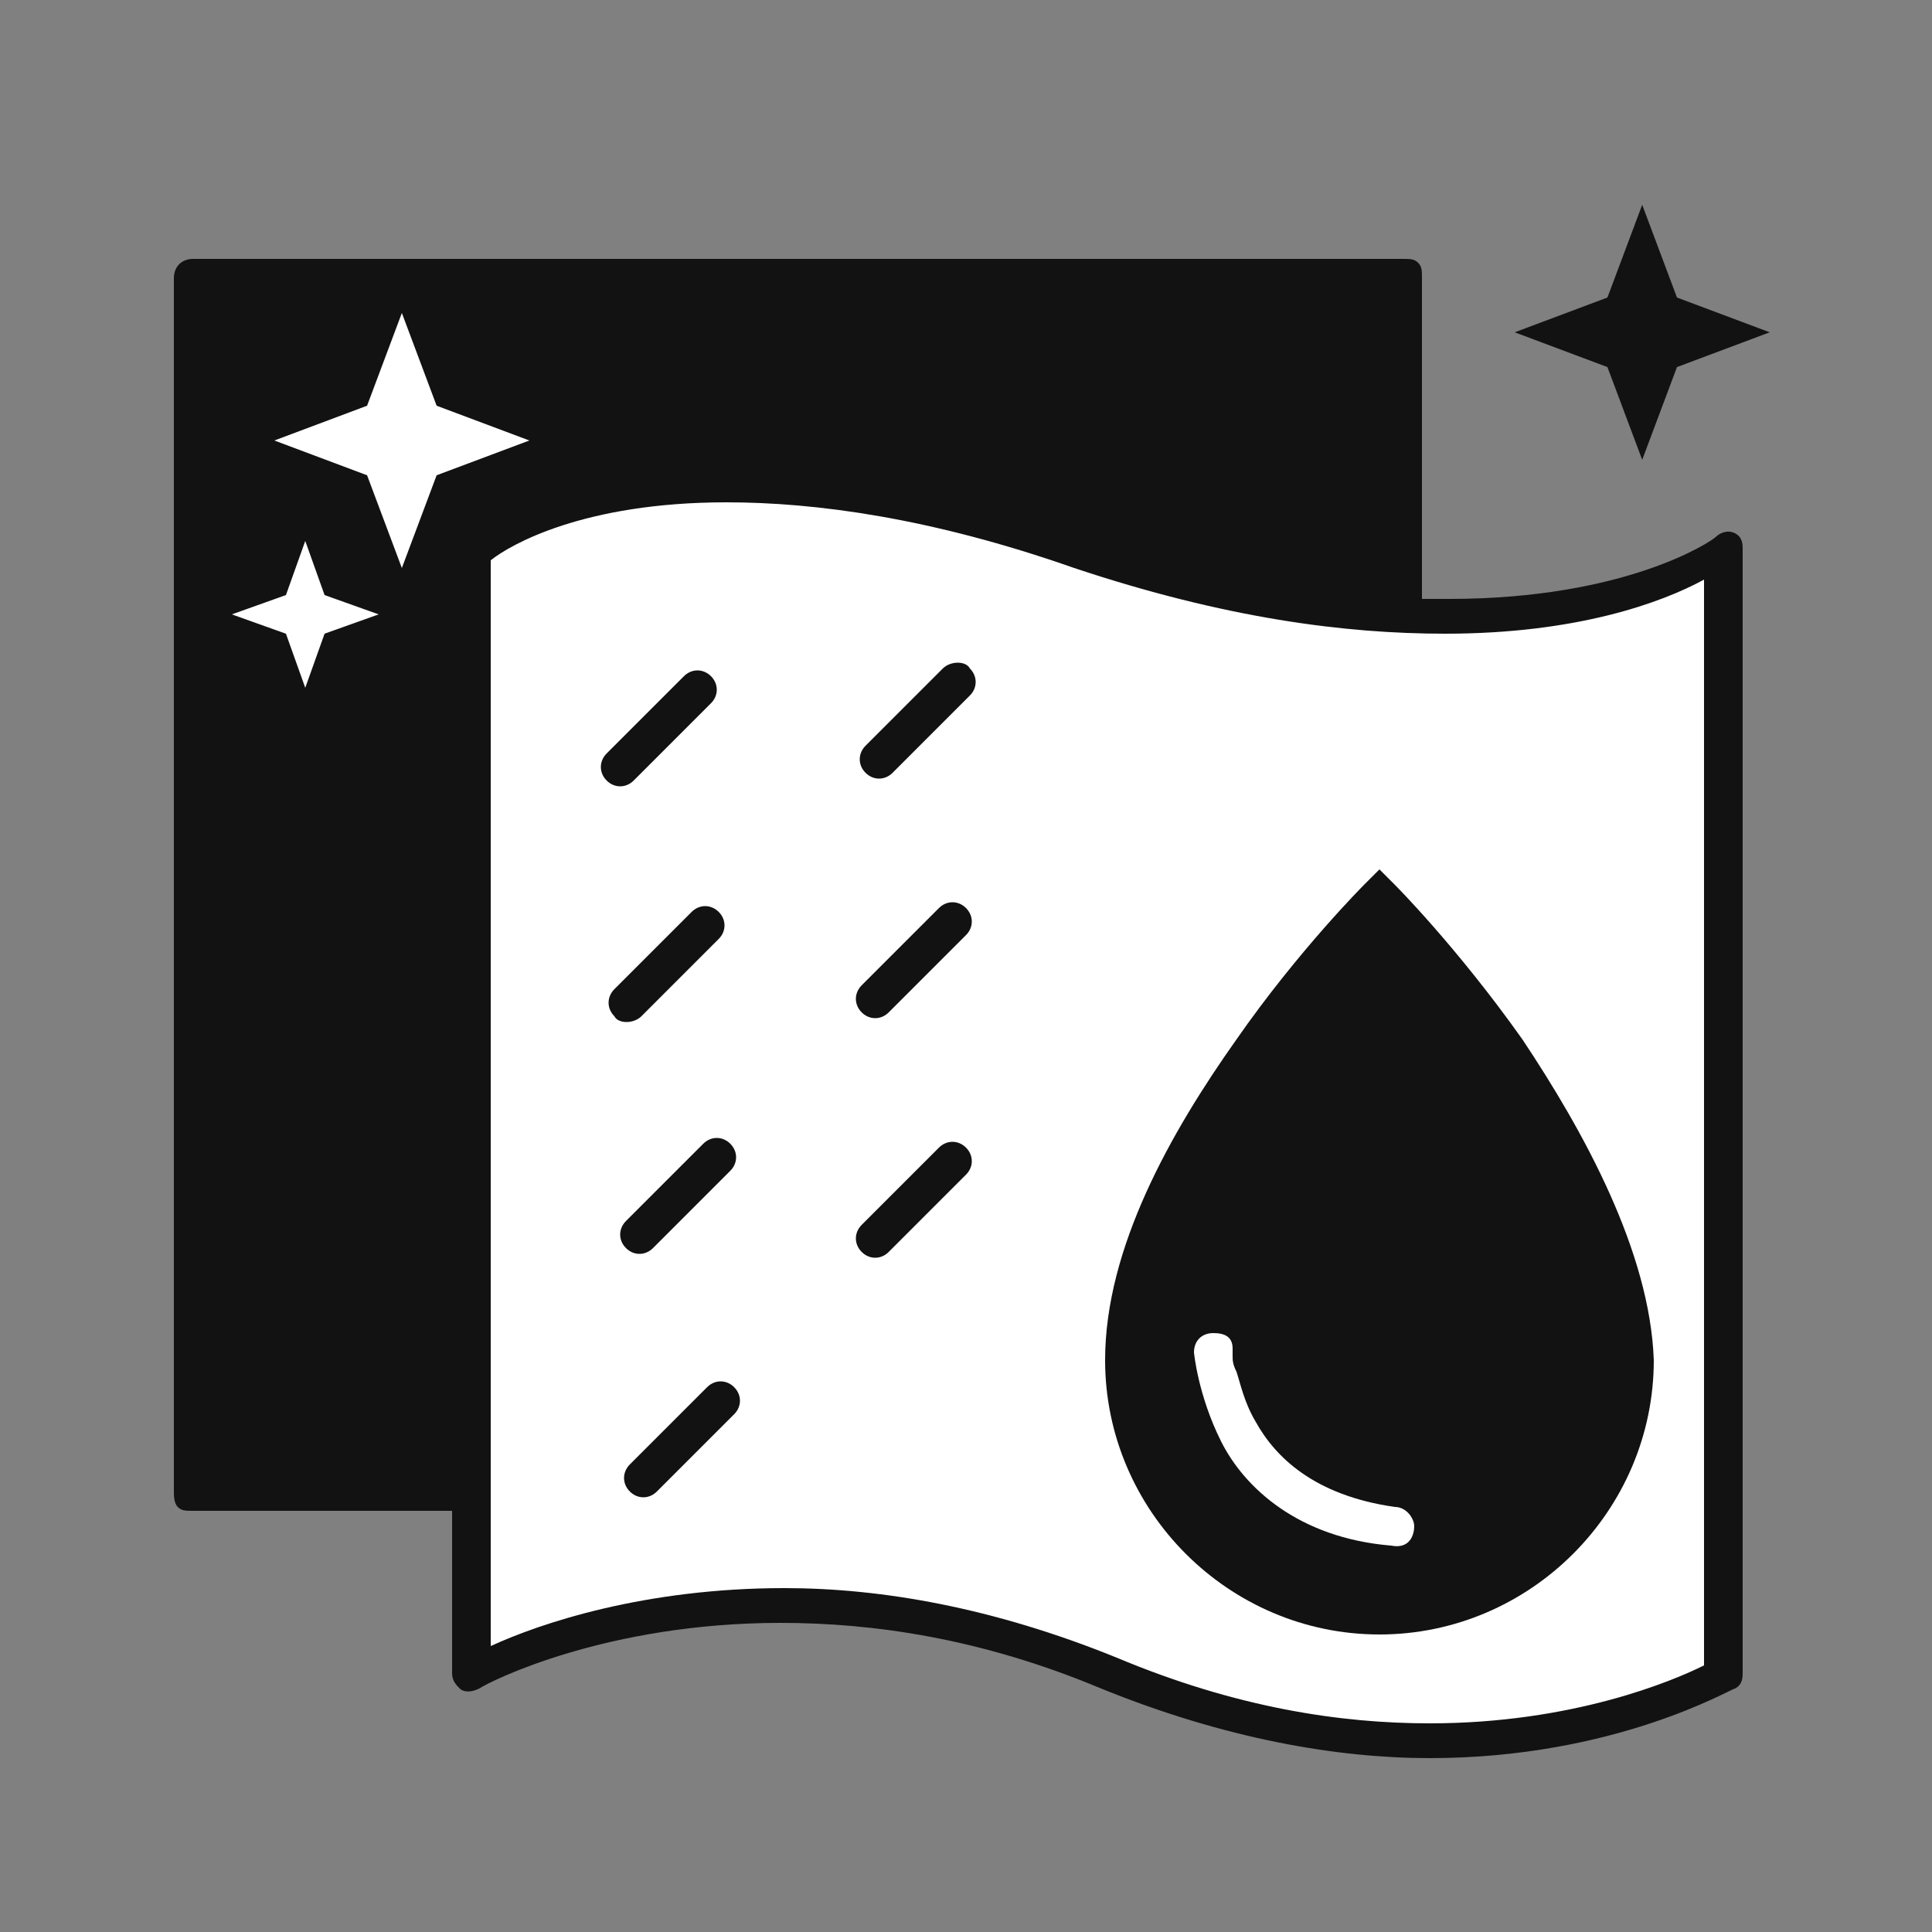 <?xml version="1.0" encoding="utf-8"?>
<!-- Generator: Adobe Illustrator 26.4.1, SVG Export Plug-In . SVG Version: 6.00 Build 0)  -->
<svg version="1.1" id="Icons" xmlns="http://www.w3.org/2000/svg" xmlns:xlink="http://www.w3.org/1999/xlink" x="0px" y="0px"
	 viewBox="0 0 50 50" style="enable-background:new 0 0 50 50;" xml:space="preserve">
<rect x="0" y="0" width="50" height="50" fill="#808080" stroke="none"/>
<style type="text/css">
	.st0{fill:#606060;fill-opacity:0;}
	.st1{fill:#FFFFFF;}
	.st2{fill:#121212;}
</style>
<g>
	<rect class="st0" width="50" height="50"/>
	<path class="st1" d="M6.3,8c0,0,3.2-0.4,4.5-0.5s8.3,0.8,8.3,0.8l16.7,7.6c0,0,1.8,0,2,0s2.4-0.2,2.6-0.2s2.8-0.5,3.2-0.8
		s1-0.7,1-0.7l0.1,29c0,0-1.6,0.8-1.7,0.8c-0.1,0-5.6,1-5.6,1s-2.4-0.1-2.8-0.1c-0.4,0-3.3-0.7-3.3-0.7l-3.9-1.5l-3.3-0.9l-4-0.2
		c0,0-4.3,0.3-4.4,0.4c-0.1,0-2.4,0.9-2.4,0.9s-1,0.6-1,0.5s-0.2-6.5-0.2-6.5s-4.3-6.6-4.3-6.8c0-0.1-2.6-14.4-2.6-14.4L6.3,8z"/>
	<path class="st2" d="M39.4,26.9c-1.7-2.4-3.3-4-3.3-4l-0.4-0.4l-0.4,0.4c0,0-1.7,1.7-3.3,4c-1.7,2.4-3.4,5.4-3.4,8.3
		c0,3.9,3.2,7.1,7.1,7.1s7.1-3.2,7.1-7.1C42.7,32.4,41,29.3,39.4,26.9z M36,40c-2.4-0.2-3.8-1.5-4.4-2.7S30.9,35,30.9,35
		c0-0.3,0.2-0.5,0.5-0.5s0.5,0.1,0.5,0.4V35v0.1c0,0.1,0,0.2,0.1,0.4c0.1,0.3,0.2,0.8,0.5,1.3c0.5,0.9,1.5,1.9,3.6,2.2
		c0.3,0,0.5,0.3,0.5,0.5S36.5,40.1,36,40z"/>
	<g>
		<polygon class="st2" points="42.5,11.9 43.4,9.5 45.8,8.6 43.4,7.7 42.5,5.3 41.6,7.7 39.2,8.6 41.6,9.5 		"/>
		<path class="st2" d="M16.6,26.3l2-2c0.2-0.2,0.2-0.5,0-0.7s-0.5-0.2-0.7,0l-2,2c-0.2,0.2-0.2,0.5,0,0.7
			C16,26.5,16.4,26.5,16.6,26.3z"/>
		<path class="st2" d="M16.4,20.2l2-2c0.2-0.2,0.2-0.5,0-0.7s-0.5-0.2-0.7,0l-2,2c-0.2,0.2-0.2,0.5,0,0.7S16.2,20.4,16.4,20.2z"/>
		<path class="st2" d="M18.3,35.9l-2,2c-0.2,0.2-0.2,0.5,0,0.7s0.5,0.2,0.7,0l2-2c0.2-0.2,0.2-0.5,0-0.7S18.5,35.7,18.3,35.9z"/>
		<path class="st2" d="M24.4,17.3l-2,2c-0.2,0.2-0.2,0.5,0,0.7s0.5,0.2,0.7,0l2-2c0.2-0.2,0.2-0.5,0-0.7
			C25,17.1,24.6,17.1,24.4,17.3z"/>
		<path class="st2" d="M16.9,32.3l2-2c0.2-0.2,0.2-0.5,0-0.7s-0.5-0.2-0.7,0l-2,2c-0.2,0.2-0.2,0.5,0,0.7
			C16.4,32.5,16.7,32.5,16.9,32.3z"/>
		<path class="st2" d="M44.9,13.8c-0.2-0.1-0.4,0-0.5,0.1l0,0c-0.1,0.1-2.3,1.6-6.9,1.6c-0.2,0-0.5,0-0.7,0V7.2c0-0.2,0-0.3-0.1-0.4
			s-0.2-0.1-0.4-0.1H5c-0.3,0-0.5,0.2-0.5,0.5v0.6l0,0v30.8c0,0.1,0,0.3,0.1,0.4c0.1,0.1,0.2,0.1,0.4,0.1h6.7v4.2
			c0,0.2,0.1,0.3,0.2,0.4c0.1,0.1,0.3,0.1,0.5,0l0,0c0.3-0.2,3.3-1.7,7.8-1.7c2.4,0,5.2,0.4,8.3,1.7c3.2,1.3,6.1,1.8,8.5,1.8
			c4.8,0,7.8-1.8,7.9-1.8c0.2-0.1,0.2-0.3,0.2-0.4V14.2C45.1,14.1,45.1,13.9,44.9,13.8z M8.4,16.4l-0.5,1.4l-0.5-1.4L6,15.9l1.4-0.5
			L7.9,14l0.5,1.4l1.4,0.5L8.4,16.4z M11.3,12.3l-0.9,2.4l-0.9-2.4l-2.4-0.9l2.4-0.9l0.9-2.4l0.9,2.4l2.4,0.9L11.3,12.3z M44.1,43.1
			c-0.8,0.4-3.4,1.5-7.1,1.5c-2.3,0-5-0.4-8.1-1.7c-3.2-1.3-6.1-1.8-8.6-1.8c-3.6,0-6.3,0.9-7.6,1.5V14.5c0.5-0.4,2.4-1.5,6.1-1.5
			c2.3,0,5.3,0.4,9,1.7c3.9,1.3,7,1.7,9.6,1.7c3.4,0,5.6-0.8,6.7-1.4C44.1,15,44.1,43.1,44.1,43.1z"/>
		<path class="st2" d="M24.3,29.7l-2,2c-0.2,0.2-0.2,0.5,0,0.7s0.5,0.2,0.7,0l2-2c0.2-0.2,0.2-0.5,0-0.7S24.5,29.5,24.3,29.7z"/>
		<path class="st2" d="M24.3,23.5l-2,2c-0.2,0.2-0.2,0.5,0,0.7s0.5,0.2,0.7,0l2-2c0.2-0.2,0.2-0.5,0-0.7S24.5,23.3,24.3,23.5z"/>
	</g>
</g>
</svg>
